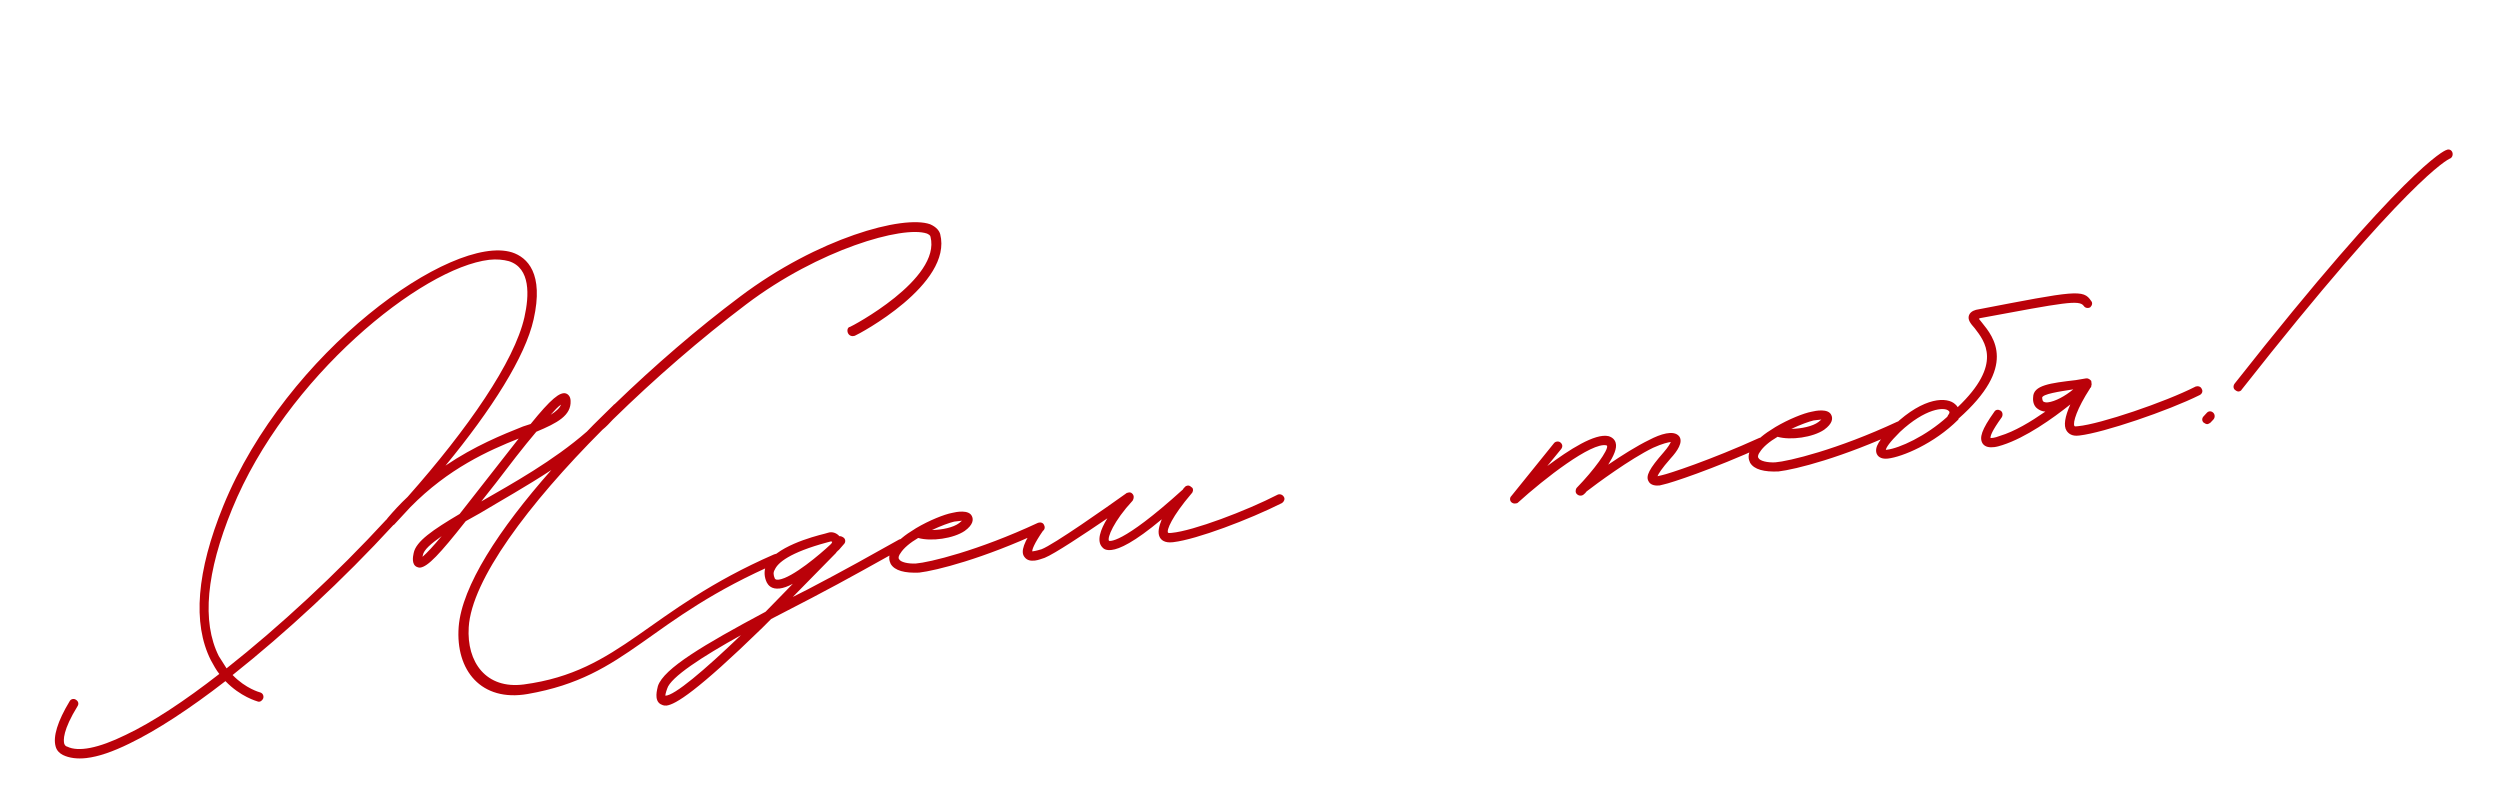 <?xml version="1.0" encoding="UTF-8"?> <svg xmlns="http://www.w3.org/2000/svg" width="325" height="102" viewBox="0 0 325 102" fill="none"><path d="M122.225 30.433C123.882 36.948 111.639 43.456 111.114 43.655C110.785 43.762 110.431 43.667 110.256 43.345C110.082 43.023 110.161 42.535 110.499 42.495C110.634 42.479 122.368 36.305 120.966 30.787C120.942 30.584 120.723 30.473 120.505 30.362C117.367 29.293 106.438 32.428 97.007 39.564C91.097 44.025 85.07 49.254 79.668 54.546C79.243 55.006 78.818 55.467 78.317 55.868C68.641 65.566 61.308 75.399 60.935 81.537C60.649 86.089 63.188 89.625 68.11 88.977C80.782 87.28 84.087 79.291 100.629 72.071C101.153 71.873 101.566 71.893 101.598 72.163C101.661 72.703 101.626 72.981 101.296 73.088C83.96 80.538 81.815 87.911 68.599 90.22C62.56 91.273 59.199 87.15 59.628 81.485C60.037 76.233 64.847 68.82 71.676 61.101C68.371 63.27 65.093 65.094 62.408 66.711L60.545 67.752C57.148 72.054 55.627 73.671 54.614 73.79C54.479 73.806 54.336 73.755 54.193 73.703C53.47 73.377 53.688 72.325 53.776 71.903C54.074 70.362 56.294 68.868 59.75 66.818L67.429 57.013C63.504 58.571 58.3 60.895 53.346 65.929L51.281 68.157C51.221 68.233 51.221 68.233 51.154 68.241C44.599 75.38 37.127 82.285 30.239 87.752C31.955 89.535 33.791 90.004 33.791 90.004C34.144 90.099 34.319 90.421 34.224 90.775C34.12 91.061 33.807 91.303 33.52 91.2C33.377 91.148 31.256 90.576 29.305 88.546C24.725 92.098 20.403 94.935 16.84 96.655C14.639 97.736 12.796 98.364 11.243 98.546C10.027 98.689 8.982 98.538 8.184 98.153C7.747 97.931 7.361 97.565 7.23 97.033C6.877 95.774 7.464 93.787 9.069 91.134C9.24 90.84 9.645 90.792 9.872 90.971C10.166 91.141 10.273 91.471 10.102 91.765C8.148 94.939 8.231 96.231 8.354 96.695C8.446 96.89 8.529 97.017 8.74 97.061C10.194 97.78 12.804 97.267 16.3 95.555C19.803 93.91 24.058 91.081 28.511 87.613C28.11 87.112 27.76 86.469 27.41 85.825C24.999 81.042 25.57 74.265 29.022 65.779C37.204 45.713 58.747 30.374 66.565 32.808C68.559 33.464 70.721 35.537 69.37 41.516C68.298 46.367 63.905 53.252 57.914 60.53C61.72 57.959 65.315 56.509 67.997 55.44L68.986 55.118C71.615 51.865 72.803 50.903 73.586 51.153C73.729 51.205 74.166 51.427 74.178 52.111C74.265 54.018 72.462 54.983 69.721 56.127C68.037 58.106 66.078 60.664 64.477 62.77L62.571 65.185C66.611 62.861 71.946 59.905 76.291 56.107C77.388 54.951 78.56 53.854 79.724 52.69L79.783 52.615C79.851 52.607 79.843 52.539 79.91 52.532C85.074 47.542 90.668 42.707 96.205 38.563C106.331 30.935 117.41 27.919 120.91 29.15C121.776 29.528 122.11 30.036 122.225 30.433ZM29.452 86.886C36.281 81.494 43.753 74.59 50.248 67.526C50.315 67.518 50.307 67.45 50.367 67.375C51.209 66.386 52.059 65.464 52.985 64.602C60.842 55.734 66.868 47.014 68.174 41.246C68.802 38.433 68.996 34.85 66.152 33.952C65.445 33.762 64.543 33.663 63.598 33.774C54.818 34.807 37.181 49.002 30.166 66.192C26.818 74.392 26.206 80.832 28.443 85.293L29.452 86.886ZM72.934 52.599C72.553 52.85 72.128 53.311 71.584 53.922C72.287 53.497 72.779 53.029 72.934 52.599ZM54.928 72.384C55.488 71.907 56.338 70.986 57.418 69.695C56.028 70.68 55.094 71.474 54.971 72.174L54.928 72.384ZM117.681 70.338C117.848 70.592 117.761 71.013 117.507 71.18C114.357 72.92 110.122 75.336 105.542 77.724L100.25 80.469L99.086 81.633C90.609 89.889 87.797 91.589 86.649 91.724C86.244 91.772 86.017 91.593 85.874 91.542C84.992 91.029 85.441 89.607 85.528 89.186C86.287 86.906 91.471 83.831 99.523 79.528C100.687 78.364 101.843 77.132 103.067 75.893C102.423 76.242 101.831 76.449 101.358 76.504C100.278 76.632 99.869 76.064 99.694 75.742C99.336 75.031 99.308 74.212 99.575 73.565C100.655 71.11 105.633 69.771 107.23 69.377L107.627 69.262C108.219 69.055 108.799 69.329 109.117 69.703C109.319 69.679 109.538 69.79 109.689 69.909C109.915 70.088 109.963 70.493 109.716 70.728L109.053 71.491C108.926 71.574 108.866 71.65 108.807 71.725C108.739 71.733 108.747 71.8 108.688 71.876L103.063 77.605L105.001 76.624C109.582 74.236 113.757 71.895 116.839 70.163C117.161 69.989 117.515 70.084 117.681 70.338ZM100.727 75.21C100.802 75.269 100.818 75.404 101.223 75.356C102.979 75.15 106.713 71.971 107.945 70.799C108.131 70.641 108.183 70.498 108.175 70.43C108.108 70.438 108.1 70.37 108.032 70.378L107.567 70.501C102.59 71.841 101.104 73.179 100.727 74.046C100.496 74.415 100.536 74.753 100.727 75.21ZM86.498 90.441C87.662 90.441 91.523 87.18 96.322 82.575C91.308 85.356 87.173 88.034 86.732 89.524C86.526 90.096 86.49 90.374 86.498 90.441ZM119.483 74.44C117.644 74.519 116.305 74.197 115.788 73.3C115.605 72.91 115.391 72.251 116.03 71.285C116.543 70.404 117.671 69.518 118.95 68.751L119.077 68.667C120.805 67.642 122.768 66.864 123.773 66.677C124.305 66.546 125.978 66.212 126.359 67.126C126.542 67.515 126.554 68.198 125.418 69.017C123.96 70.01 121.064 70.419 119.363 69.935C118.338 70.535 117.465 71.254 117.063 71.917C116.885 72.144 116.722 72.505 116.881 72.692C117.063 73.081 118.049 73.308 119.07 73.256C120.766 73.125 127.094 71.626 134.948 67.963C135.278 67.856 135.631 67.951 135.738 68.281C135.913 68.603 135.75 68.964 135.488 69.064C127.829 72.635 121.711 74.177 119.483 74.44ZM121.159 68.902C122.458 68.886 123.928 68.576 124.683 68.008L125.056 67.69L124.043 67.809C123.443 67.948 122.327 68.353 121.159 68.902ZM166.914 64.612C167.08 64.866 166.918 65.227 166.663 65.394C162.397 67.54 155.58 70.122 152.541 70.48L152.474 70.488C151.393 70.615 150.932 70.19 150.749 69.801C150.475 69.217 150.658 68.442 151.027 67.508C147.412 70.536 145.526 71.374 144.513 71.493C143.77 71.581 143.468 71.343 143.309 71.156C142.53 70.357 143.039 68.86 143.96 67.382C141.044 69.368 137.044 72.03 135.801 72.519C135.403 72.634 135.014 72.817 134.541 72.873C134.001 72.936 133.512 72.857 133.187 72.416C132.627 71.728 133.091 70.441 134.676 68.201C134.847 67.907 135.185 67.867 135.479 68.038C135.773 68.209 135.82 68.614 135.65 68.908C134.363 70.771 134.172 71.478 134.196 71.681C134.331 71.665 134.668 71.625 135.395 71.403C136.969 70.807 143.861 65.956 146.387 64.152C146.447 64.076 146.514 64.069 146.582 64.061C146.844 63.961 147.055 64.005 147.213 64.192C147.448 64.438 147.42 64.784 147.249 65.077C144.759 67.767 143.917 69.92 144.167 70.302C144.167 70.302 145.621 71.021 153.788 63.623C153.84 63.48 153.967 63.397 154.026 63.321C154.205 63.095 154.543 63.055 154.769 63.234L154.92 63.353C154.92 63.353 154.92 63.353 154.996 63.413C155.155 63.599 155.127 63.945 154.881 64.179C152.354 67.147 151.607 68.947 151.85 69.26C151.85 69.26 151.925 69.32 152.33 69.272C155.107 69.014 161.992 66.423 166.123 64.294C166.385 64.194 166.739 64.29 166.914 64.612ZM229.512 57.243C229.686 57.565 229.524 57.926 229.194 58.034C222.695 60.99 217.157 62.806 216.287 62.976L215.755 63.108C215.282 63.163 214.591 63.108 214.325 62.591C213.9 61.888 214.404 60.939 216.275 58.801C216.879 58.114 217.101 57.677 217.212 57.458C216.875 57.498 216.14 57.653 214.904 58.209C211.925 59.656 207.516 62.913 206.26 63.883C206.141 64.034 206.022 64.185 205.895 64.268C205.649 64.502 205.235 64.483 205.001 64.236C204.775 64.058 204.794 63.645 204.973 63.418C207.234 61.098 209.116 58.48 208.918 57.956L208.842 57.896C206.939 57.435 200.79 62.199 197.326 65.345C197.267 65.421 197.131 65.437 196.996 65.453C196.794 65.476 196.651 65.425 196.5 65.306C196.273 65.127 196.226 64.722 196.472 64.487L202.029 57.602C202.208 57.376 202.613 57.328 202.84 57.507C203.142 57.745 203.181 58.083 202.943 58.385L201.147 60.582C203.98 58.468 207.352 56.291 209.112 56.7C209.609 56.847 209.919 57.153 210.034 57.55C210.256 58.277 209.76 59.294 209.069 60.403C210.781 59.242 212.755 57.983 214.44 57.169C215.794 56.461 217.57 55.842 218.289 56.715C218.857 57.47 218.039 58.662 217.189 59.584C215.981 60.958 215.58 61.622 215.477 61.908L216.077 61.769C216.879 61.606 222.417 59.79 228.721 56.925C229.051 56.818 229.404 56.913 229.512 57.243ZM231.204 61.289C229.364 61.369 228.026 61.047 227.509 60.149C227.326 59.76 227.112 59.1 227.751 58.135C228.264 57.253 229.392 56.367 230.671 55.6L230.798 55.517C232.526 54.492 234.489 53.713 235.494 53.526C236.026 53.395 237.698 53.061 238.08 53.975C238.263 54.364 238.275 55.048 237.138 55.866C235.681 56.859 232.785 57.269 231.084 56.784C230.059 57.384 229.185 58.103 228.784 58.767C228.606 58.993 228.443 59.355 228.602 59.541C228.784 59.931 229.77 60.157 230.791 60.105C232.487 59.974 238.815 58.476 246.669 54.813C246.998 54.706 247.352 54.801 247.459 55.131C247.634 55.452 247.471 55.814 247.209 55.913C239.55 59.485 233.432 61.027 231.204 61.289ZM232.88 55.751C234.179 55.735 235.649 55.425 236.403 54.857L236.777 54.539L235.764 54.658C235.164 54.798 234.048 55.203 232.88 55.751ZM271.841 39.114C272.075 39.361 271.98 39.714 271.733 39.949C271.412 40.124 271.058 40.028 270.891 39.774C270.315 38.952 268.44 39.309 257.384 41.364L257.257 41.447L257.659 41.948C259.18 43.823 262.299 47.632 254.608 54.426C254.616 54.493 254.616 54.493 254.557 54.569C251.431 57.676 247.319 59.392 245.428 59.615C244.415 59.734 244.081 59.225 243.99 59.031C243.616 58.185 244.308 57.076 246.218 55.277C250.159 51.526 253.178 51.582 254.183 52.559C254.334 52.678 254.418 52.805 254.501 52.932C260.412 47.307 258.012 44.371 256.717 42.675C256.165 42.055 255.764 41.555 255.97 40.983C256.177 40.41 256.912 40.256 257.114 40.232C269.834 37.776 270.839 37.589 271.841 39.114ZM253.254 53.969C253.552 53.592 253.401 53.473 253.325 53.413C252.781 52.861 250.274 53.087 247.005 56.143C245.595 57.541 245.194 58.205 245.158 58.483L245.293 58.467C246.914 58.276 250.358 56.706 253.142 54.188L253.254 53.969ZM286.227 50.567C286.394 50.822 286.299 51.175 285.977 51.35C281.838 53.412 273.476 56.245 270.369 56.611L270.234 56.626C269.356 56.73 268.903 56.372 268.653 55.991C268.236 55.355 268.438 54.167 269.141 52.578C266.825 54.426 263.349 56.889 260.314 57.862C259.985 57.97 259.587 58.085 259.25 58.125C258.642 58.196 258.086 58.125 257.76 57.684C257.259 56.921 257.613 55.852 259.257 53.536C259.428 53.242 259.766 53.203 260.06 53.373C260.354 53.544 260.402 53.95 260.231 54.243C258.936 56.039 258.737 56.679 258.769 56.949C258.904 56.933 259.25 56.961 259.969 56.671C261.888 56.102 263.997 54.827 265.896 53.508C265.483 53.488 265.121 53.325 264.819 53.087C264.442 52.789 264.243 52.265 264.307 51.641C264.326 50.064 266.555 49.802 269.864 49.412L271.207 49.186C271.477 49.154 271.703 49.333 271.862 49.519L271.902 49.857C271.91 49.925 271.926 50.06 271.866 50.135C271.882 50.27 271.823 50.346 271.763 50.421C271.763 50.421 271.696 50.429 271.703 50.497C270.023 53.091 269.42 54.942 269.678 55.391C269.753 55.45 269.888 55.435 270.158 55.403C273.003 55.136 281.432 52.296 285.437 50.249C285.699 50.15 286.12 50.237 286.227 50.567ZM265.478 51.709C265.494 51.844 265.518 52.046 265.602 52.173C265.753 52.293 265.963 52.336 266.233 52.304C267.179 52.193 268.466 51.494 269.526 50.616C267.711 50.898 265.49 51.228 265.478 51.709ZM291.044 50.89C290.909 50.906 290.766 50.855 290.615 50.736C290.321 50.565 290.273 50.16 290.511 49.858C312.609 21.786 317.821 19.529 318.024 19.505C318.346 19.33 318.707 19.493 318.814 19.823C318.922 20.153 318.759 20.514 318.497 20.613C318.234 20.713 312.987 23.248 291.425 50.64C291.373 50.783 291.179 50.874 291.044 50.89ZM286.956 55.137C286.821 55.153 286.603 55.042 286.452 54.923C286.217 54.677 286.245 54.331 286.491 54.097L286.916 53.636C287.163 53.401 287.508 53.429 287.743 53.675C287.977 53.922 287.957 54.335 287.711 54.569L287.346 54.955C287.218 55.038 287.091 55.121 286.956 55.137Z" fill="#BA0109"></path></svg> 